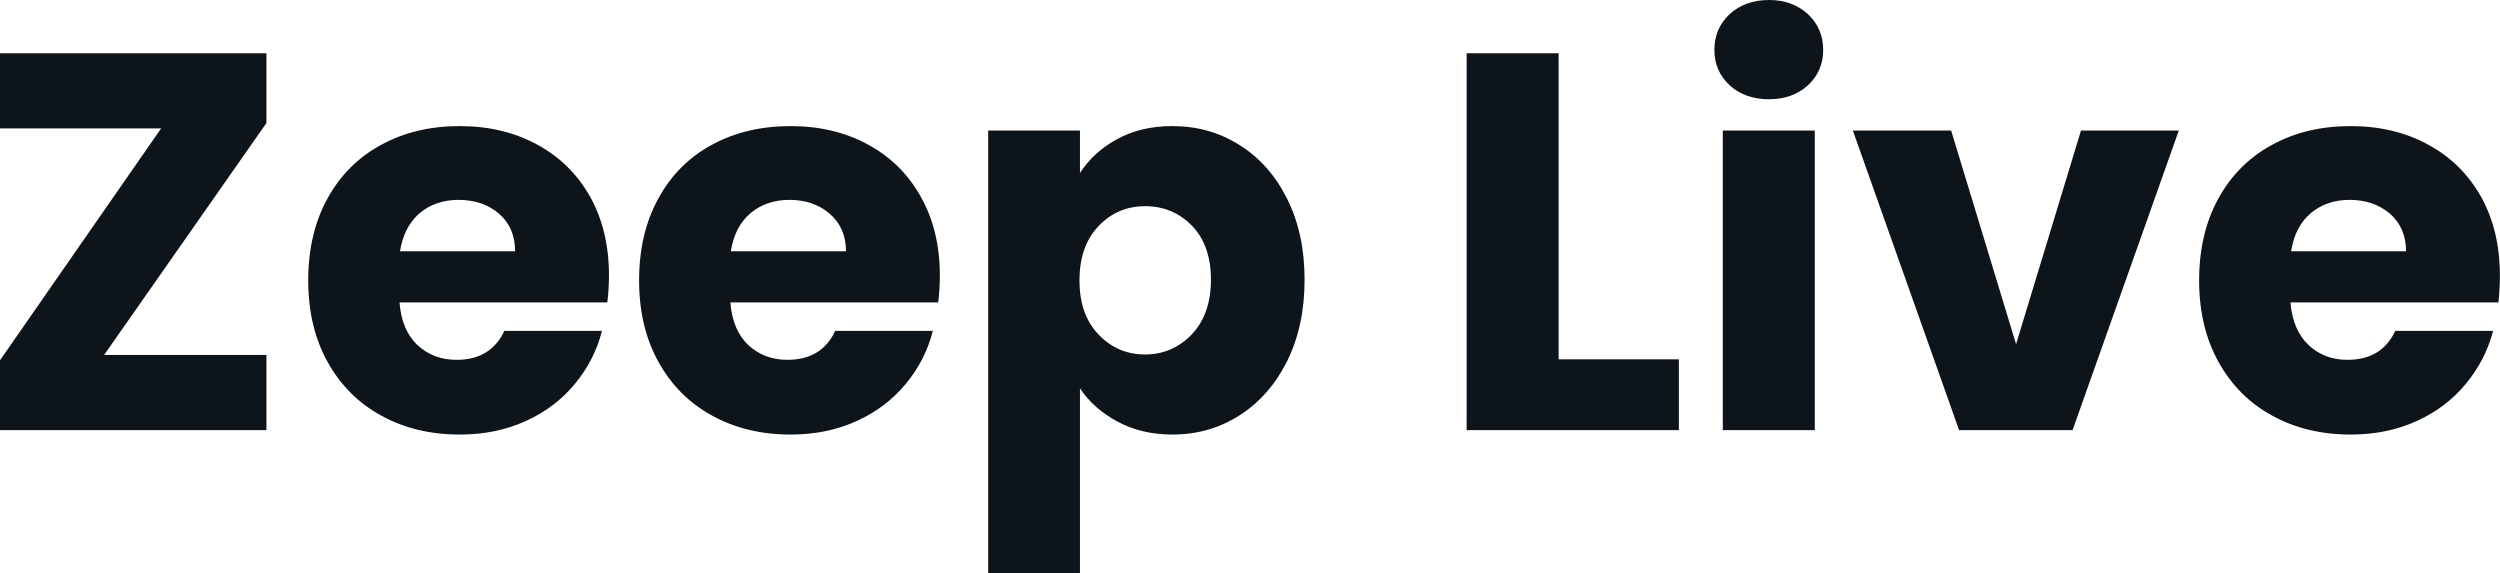 <svg fill="#0d141a" viewBox="0 0 107.065 24.541" height="100%" width="100%" xmlns="http://www.w3.org/2000/svg"><path preserveAspectRatio="none" d="M11.41 5.27L4.46 15.20L11.41 15.20L11.41 18.42L0 18.42L0 15.43L6.90 5.50L0 5.50L0 2.28L11.41 2.28L11.41 5.27ZM26.08 11.80Q26.08 12.35 26.01 12.95L26.01 12.95L17.11 12.95Q17.20 14.14 17.88 14.78Q18.56 15.41 19.55 15.41L19.55 15.41Q21.02 15.41 21.60 14.17L21.60 14.17L25.78 14.17Q25.46 15.43 24.62 16.44Q23.78 17.46 22.52 18.03Q21.25 18.61 19.69 18.61L19.69 18.61Q17.80 18.61 16.33 17.80Q14.86 17.00 14.03 15.50Q13.20 14.01 13.20 12.01L13.20 12.01Q13.20 10.00 14.02 8.51Q14.84 7.01 16.31 6.21Q17.78 5.40 19.69 5.40L19.69 5.40Q21.55 5.40 23 6.19Q24.45 6.97 25.27 8.42Q26.08 9.87 26.08 11.80L26.08 11.80ZM17.13 10.76L22.06 10.76Q22.06 9.75 21.37 9.15Q20.68 8.56 19.64 8.56L19.64 8.56Q18.65 8.56 17.97 9.13Q17.30 9.71 17.13 10.76L17.13 10.76ZM40.25 11.80Q40.25 12.35 40.18 12.95L40.18 12.95L31.28 12.95Q31.37 14.14 32.05 14.78Q32.73 15.41 33.72 15.41L33.72 15.41Q35.19 15.41 35.77 14.17L35.77 14.17L39.95 14.17Q39.63 15.43 38.79 16.44Q37.95 17.46 36.69 18.03Q35.42 18.61 33.86 18.61L33.86 18.61Q31.97 18.61 30.50 17.80Q29.03 17.00 28.20 15.50Q27.37 14.01 27.37 12.01L27.37 12.01Q27.37 10.00 28.19 8.51Q29.00 7.01 30.47 6.21Q31.95 5.40 33.86 5.40L33.86 5.40Q35.72 5.40 37.17 6.19Q38.62 6.97 39.43 8.42Q40.25 9.87 40.25 11.80L40.25 11.80ZM31.30 10.76L36.23 10.76Q36.23 9.75 35.53 9.15Q34.84 8.56 33.81 8.56L33.81 8.56Q32.82 8.56 32.14 9.13Q31.46 9.71 31.30 10.76L31.30 10.76ZM46.25 7.41Q46.83 6.51 47.84 5.96Q48.85 5.40 50.21 5.40L50.21 5.40Q51.80 5.40 53.08 6.21Q54.37 7.01 55.12 8.51Q55.87 10.00 55.87 11.98L55.87 11.98Q55.87 13.96 55.12 15.47Q54.37 16.97 53.08 17.79Q51.80 18.61 50.21 18.61L50.21 18.61Q48.88 18.61 47.85 18.05Q46.83 17.50 46.25 16.63L46.25 16.63L46.25 24.54L42.32 24.54L42.32 5.59L46.25 5.59L46.25 7.41ZM51.86 11.98Q51.86 10.51 51.05 9.67Q50.23 8.83 49.04 8.83L49.04 8.83Q47.86 8.83 47.05 9.68Q46.23 10.53 46.23 12.01L46.23 12.01Q46.23 13.48 47.05 14.33Q47.86 15.18 49.04 15.18L49.04 15.18Q50.21 15.18 51.04 14.32Q51.86 13.45 51.86 11.98L51.86 11.98ZM66.75 2.28L66.75 15.39L71.90 15.39L71.90 18.42L62.81 18.42L62.81 2.28L66.75 2.28ZM75.76 4.25Q74.73 4.25 74.07 3.65Q73.42 3.04 73.42 2.14L73.42 2.14Q73.42 1.22 74.07 0.61Q74.73 0 75.76 0L75.76 0Q76.77 0 77.43 0.61Q78.08 1.22 78.08 2.14L78.08 2.14Q78.08 3.04 77.43 3.65Q76.77 4.25 75.76 4.25L75.76 4.25ZM73.78 5.59L77.72 5.59L77.72 18.42L73.78 18.42L73.78 5.59ZM83.56 5.59L86.34 14.74L89.12 5.59L93.31 5.59L88.76 18.42L83.90 18.42L79.35 5.59L83.56 5.59ZM107.06 11.80Q107.06 12.35 107.00 12.95L107.00 12.95L98.09 12.95Q98.19 14.14 98.87 14.78Q99.54 15.41 100.53 15.41L100.53 15.41Q102.00 15.41 102.58 14.17L102.58 14.17L106.77 14.17Q106.44 15.43 105.60 16.44Q104.76 17.46 103.50 18.03Q102.23 18.61 100.67 18.61L100.67 18.61Q98.78 18.61 97.31 17.80Q95.84 17.00 95.01 15.50Q94.18 14.01 94.18 12.01L94.18 12.01Q94.18 10.00 95.00 8.51Q95.82 7.01 97.29 6.21Q98.76 5.40 100.67 5.40L100.67 5.40Q102.53 5.40 103.98 6.19Q105.43 6.97 106.25 8.42Q107.06 9.87 107.06 11.80L107.06 11.80ZM98.12 10.76L103.04 10.76Q103.04 9.75 102.35 9.15Q101.66 8.56 100.62 8.56L100.62 8.56Q99.64 8.56 98.96 9.13Q98.28 9.71 98.12 10.76L98.12 10.76Z"></path></svg>